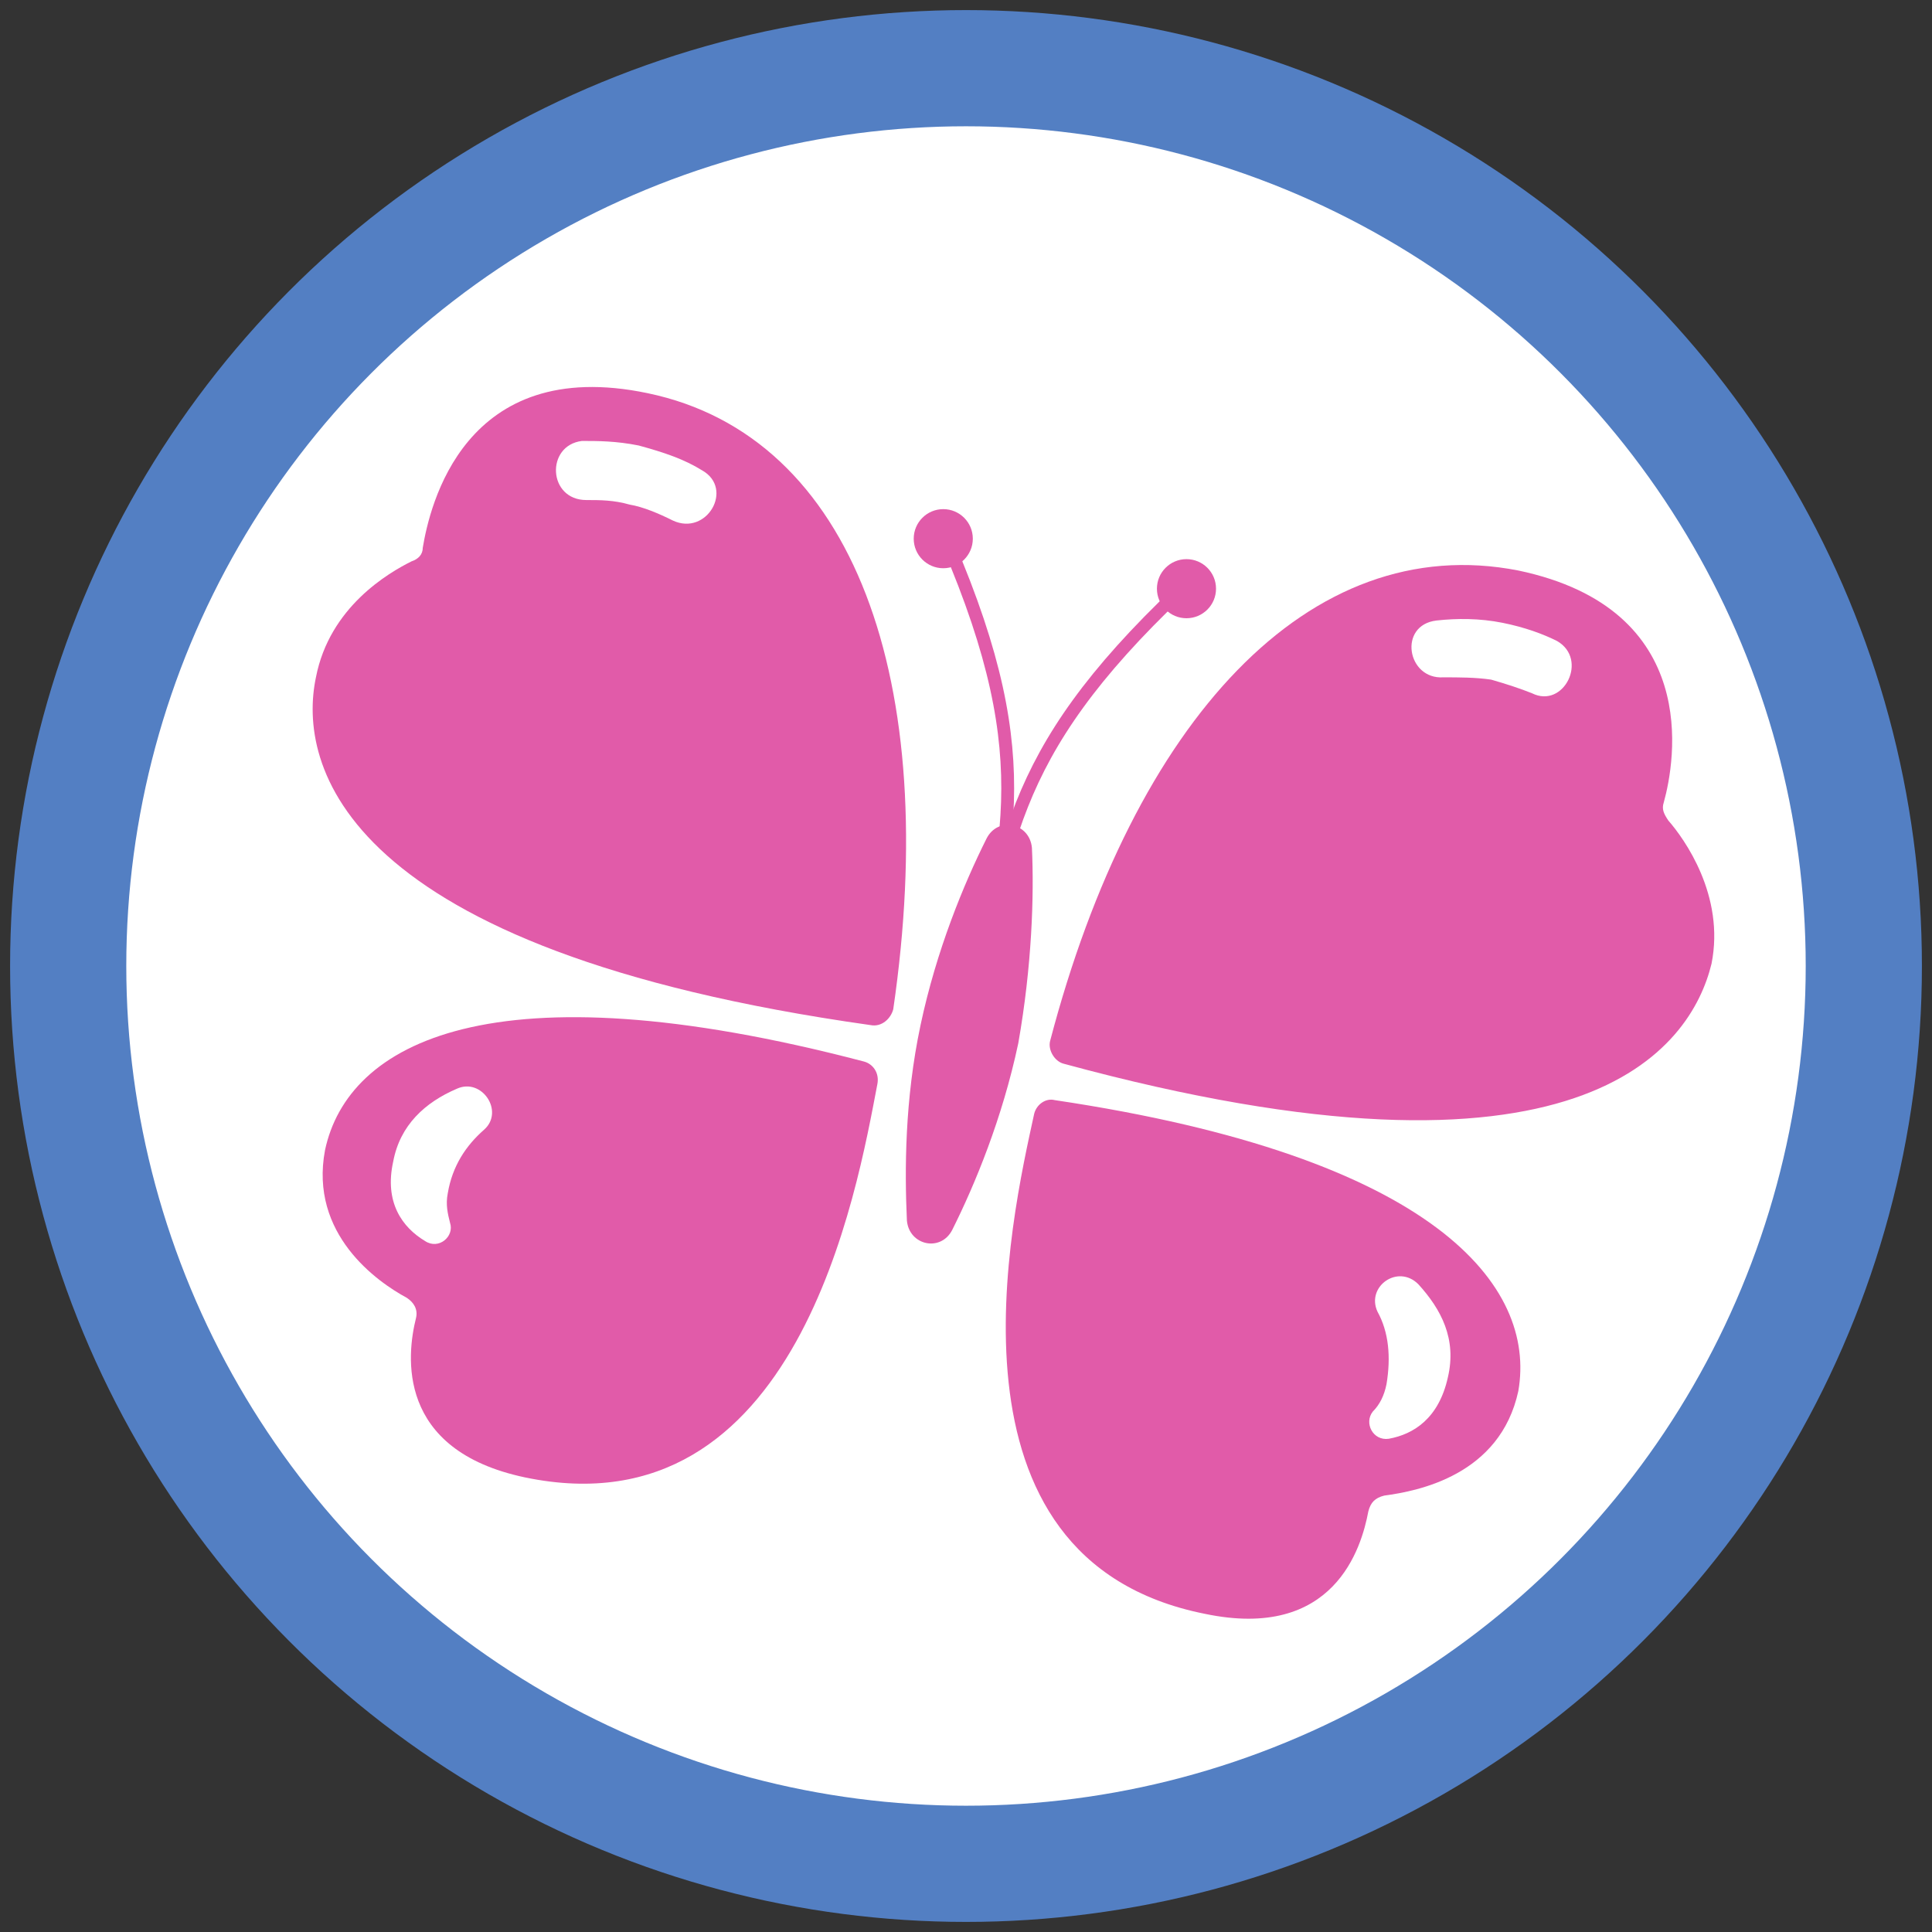 <svg version="1.1" id="Calque_1" xmlns="http://www.w3.org/2000/svg" x="0" y="0" viewBox="0 0 85 85" xml:space="preserve"><rect x="0" y="0" width="85" height="85" fill="#333333" stroke="none"/><style type="text/css">.st1{fill:#e15ba9}.st2{fill:#fff}.st3{fill:none;stroke:#e15ba9;stroke-width:.565;stroke-miterlimit:10}</style><circle cx="42.5" cy="42.5" r="39.5" fill="#fff" stroke="#537fc3" stroke-width="5.112" stroke-miterlimit="10"/><path class="st1" d="M46.8 46.8c-.4-.1-.7-.6-.6-1 3.7-14.1 11.4-22.5 20.6-20.7 8.1 1.7 6.9 8.4 6.4 10.2-.1.3 0 .5.2.8.7.8 2.5 3.3 1.9 6.3-.9 3.7-5.7 10.6-28.5 4.4zm-.4 1.6c-.4-.1-.8.2-.9.6-1 4.6-4.5 19.6 7.5 22 5.7 1.2 6.9-2.9 7.2-4.5.1-.4.3-.6.7-.7 1.5-.2 5.1-.9 5.9-4.6.8-4.6-3.6-10.3-20.4-12.8z"/><path class="st2" d="M63.5 29.8c-1.6.1-2-2.3-.3-2.5.9-.1 1.9-.1 2.9.1s1.8.5 2.4.8c1.4.8.3 3-1.1 2.3-.5-.2-1.1-.4-1.8-.6-.7-.1-1.4-.1-2.1-.1zm-2.9 27.9c-.5-1.1.9-2.1 1.8-1.2 1 1.1 1.7 2.4 1.3 4.1-.4 1.8-1.5 2.5-2.6 2.7-.7.1-1.1-.7-.7-1.2.3-.3.5-.7.6-1.2.2-1.2.1-2.3-.4-3.2z"/><path class="st1" d="M44.8 45.9c-.7 3.3-1.9 6.2-2.9 8.2-.5 1-1.9.7-2-.4-.1-2.2-.1-5.3.6-8.6s1.9-6.2 2.9-8.2c.5-1 1.9-.7 2 .4.1 2.1 0 5.2-.6 8.6z"/><path class="st3" d="M42.6 45.4c1.6-8.1 1.6-12.1 9.3-19.4"/><circle class="st1" cx="52.2" cy="25.9" r="1.3"/><path class="st1" d="M38.3 45.1c.5.1.9-.3 1-.7 2.1-14.4-1.7-25.2-10.8-27.1-8.1-1.7-9.6 5-9.9 6.8 0 .3-.2.5-.5.6-1 .5-3.6 2-4.2 5.1-.8 3.8 1 12 24.4 15.3zm-.3 1.6c.4.1.7.5.6 1-.9 4.7-3.5 19.8-15.5 17.3-5.7-1.2-5.2-5.4-4.8-7 .1-.4-.1-.7-.4-.9-1.3-.7-4.3-2.8-3.6-6.5 1-4.7 7.3-8.2 23.7-3.9z"/><path class="st2" d="M29.6 22.9c1.5.7 2.7-1.4 1.3-2.2-.8-.5-1.7-.8-2.8-1.1-1-.2-1.8-.2-2.5-.2-1.6.2-1.5 2.6.2 2.6.6 0 1.2 0 1.9.2.6.1 1.3.4 1.9.7zm-8.3 26.8c.9-.8-.1-2.3-1.2-1.8-1.4.6-2.5 1.6-2.8 3.2-.4 1.8.4 2.9 1.4 3.5.6.4 1.3-.2 1.1-.8-.1-.4-.2-.8-.1-1.3.2-1.2.8-2.1 1.6-2.8z"/><path class="st3" d="M42.6 45.4c1.6-8.1 3.3-11.7-.9-21.5"/><circle class="st1" cx="41.5" cy="23.7" r="1.3"/></svg>